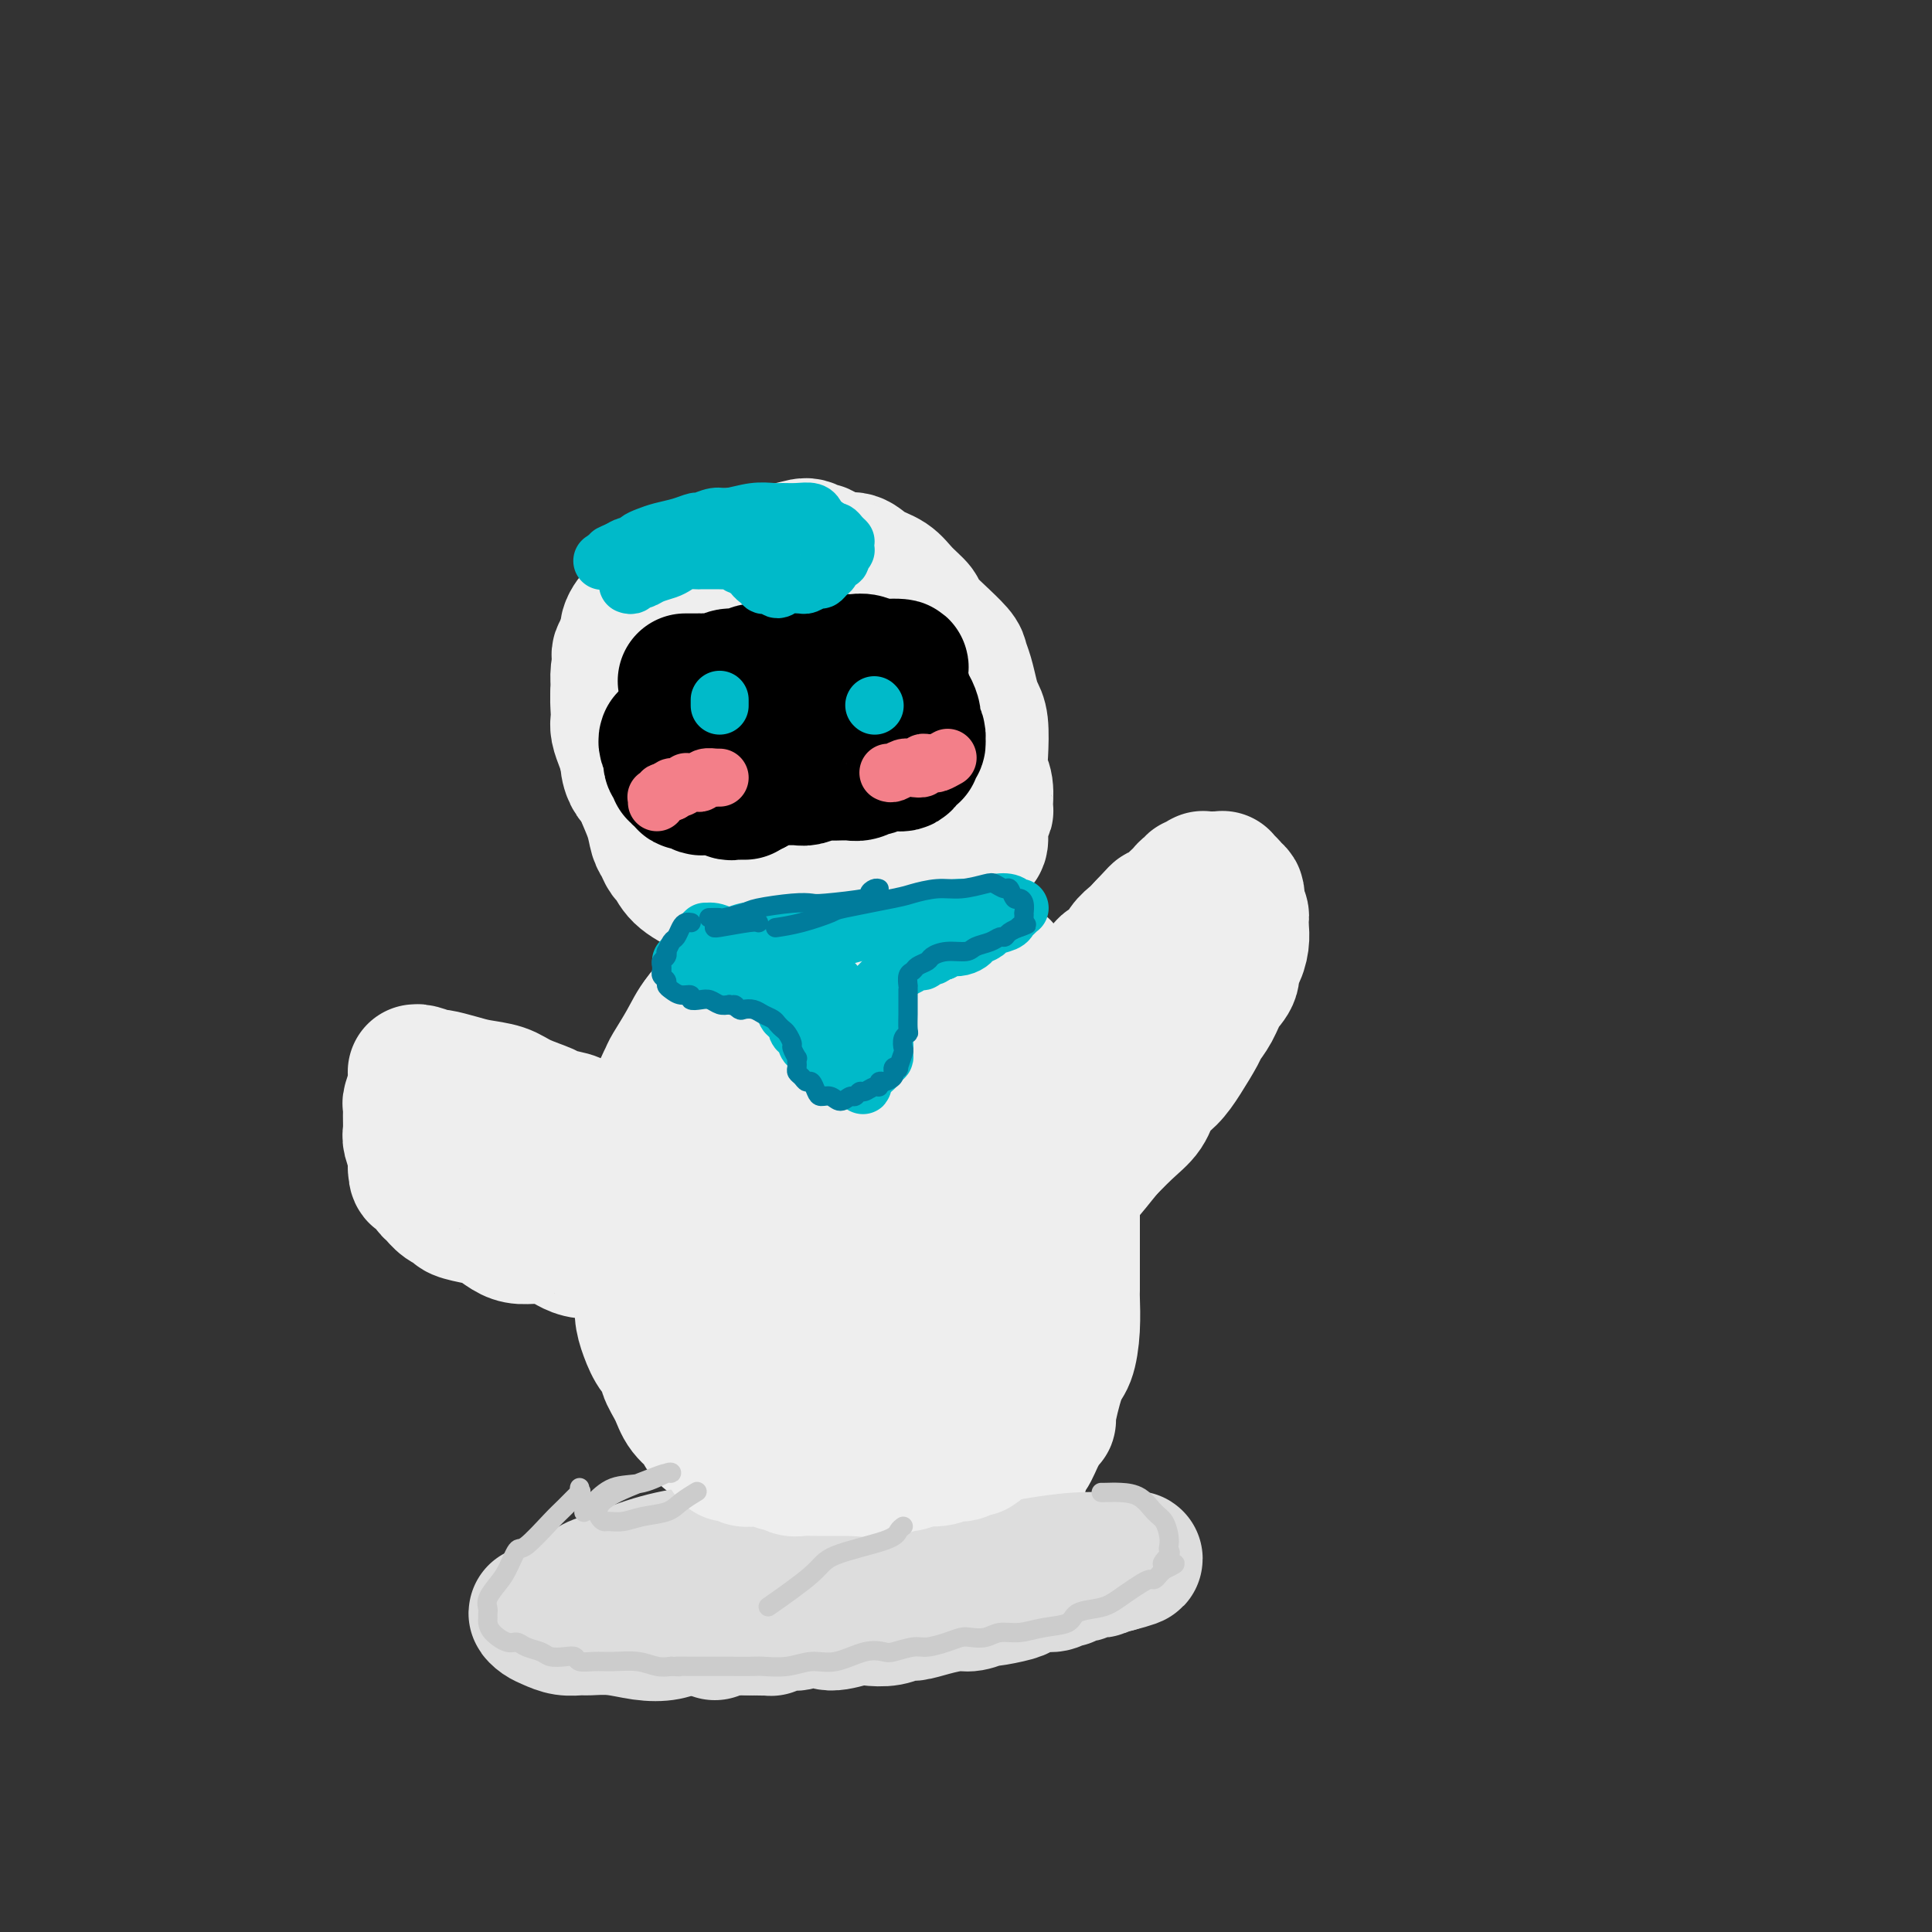 <svg viewBox='0 0 400 400' version='1.1' xmlns='http://www.w3.org/2000/svg' xmlns:xlink='http://www.w3.org/1999/xlink'><rect x="0" y="0" width="400" height="400" fill="#333333" stroke="none"/><g fill='none' stroke='rgb(238,238,238)' stroke-width='28' stroke-linecap='round' stroke-linejoin='round'><path d='M145,130c-0.466,0.280 -0.932,0.561 -1,1c-0.068,0.439 0.262,1.037 0,2c-0.262,0.963 -1.117,2.290 -2,3c-0.883,0.710 -1.796,0.804 -2,1c-0.204,0.196 0.300,0.493 0,1c-0.300,0.507 -1.405,1.225 -2,2c-0.595,0.775 -0.681,1.608 -1,2c-0.319,0.392 -0.870,0.345 -1,1c-0.130,0.655 0.160,2.014 0,3c-0.160,0.986 -0.772,1.600 -1,2c-0.228,0.400 -0.072,0.586 0,1c0.072,0.414 0.060,1.055 0,2c-0.060,0.945 -0.166,2.192 0,3c0.166,0.808 0.606,1.175 1,2c0.394,0.825 0.741,2.108 1,3c0.259,0.892 0.428,1.393 1,2c0.572,0.607 1.547,1.319 2,2c0.453,0.681 0.386,1.331 1,2c0.614,0.669 1.911,1.356 3,2c1.089,0.644 1.970,1.244 3,2c1.030,0.756 2.210,1.667 3,2c0.790,0.333 1.189,0.086 2,0c0.811,-0.086 2.034,-0.012 3,0c0.966,0.012 1.676,-0.038 2,0c0.324,0.038 0.262,0.163 1,0c0.738,-0.163 2.275,-0.613 3,-1c0.725,-0.387 0.638,-0.712 1,-1c0.362,-0.288 1.174,-0.539 2,-1c0.826,-0.461 1.664,-1.132 3,-2c1.336,-0.868 3.168,-1.934 5,-3'/><path d='M172,163c2.369,-1.420 2.791,-1.471 4,-2c1.209,-0.529 3.203,-1.535 4,-2c0.797,-0.465 0.396,-0.388 1,-1c0.604,-0.612 2.211,-1.913 3,-3c0.789,-1.087 0.759,-1.959 1,-3c0.241,-1.041 0.752,-2.251 1,-3c0.248,-0.749 0.234,-1.038 0,-2c-0.234,-0.962 -0.686,-2.598 -1,-4c-0.314,-1.402 -0.488,-2.570 -1,-4c-0.512,-1.430 -1.362,-3.121 -2,-4c-0.638,-0.879 -1.064,-0.946 -2,-2c-0.936,-1.054 -2.381,-3.095 -3,-4c-0.619,-0.905 -0.412,-0.672 -1,-1c-0.588,-0.328 -1.970,-1.216 -3,-2c-1.030,-0.784 -1.707,-1.465 -2,-2c-0.293,-0.535 -0.203,-0.924 -1,-1c-0.797,-0.076 -2.481,0.162 -3,0c-0.519,-0.162 0.126,-0.725 0,-1c-0.126,-0.275 -1.024,-0.263 -2,0c-0.976,0.263 -2.031,0.777 -3,1c-0.969,0.223 -1.851,0.154 -3,0c-1.149,-0.154 -2.564,-0.393 -4,0c-1.436,0.393 -2.892,1.419 -4,2c-1.108,0.581 -1.868,0.719 -3,1c-1.132,0.281 -2.637,0.706 -4,1c-1.363,0.294 -2.585,0.456 -4,1c-1.415,0.544 -3.023,1.469 -4,2c-0.977,0.531 -1.324,0.668 -2,1c-0.676,0.332 -1.682,0.859 -2,1c-0.318,0.141 0.052,-0.102 0,0c-0.052,0.102 -0.526,0.551 -1,1'/><path d='M131,133c-4.182,2.304 -2.637,3.065 -2,4c0.637,0.935 0.366,2.046 0,3c-0.366,0.954 -0.827,1.753 -1,3c-0.173,1.247 -0.057,2.941 0,4c0.057,1.059 0.057,1.482 0,2c-0.057,0.518 -0.170,1.132 0,2c0.170,0.868 0.622,1.991 1,3c0.378,1.009 0.682,1.904 1,3c0.318,1.096 0.648,2.395 1,3c0.352,0.605 0.724,0.518 1,1c0.276,0.482 0.455,1.534 1,3c0.545,1.466 1.455,3.347 2,5c0.545,1.653 0.724,3.079 1,4c0.276,0.921 0.649,1.339 1,2c0.351,0.661 0.681,1.566 1,2c0.319,0.434 0.628,0.396 1,1c0.372,0.604 0.807,1.849 2,3c1.193,1.151 3.144,2.206 5,3c1.856,0.794 3.616,1.326 5,2c1.384,0.674 2.391,1.490 4,2c1.609,0.510 3.819,0.715 5,1c1.181,0.285 1.333,0.652 2,1c0.667,0.348 1.851,0.679 3,1c1.149,0.321 2.264,0.633 3,1c0.736,0.367 1.092,0.788 2,1c0.908,0.212 2.368,0.213 3,0c0.632,-0.213 0.437,-0.640 1,-1c0.563,-0.360 1.883,-0.653 3,-1c1.117,-0.347 2.032,-0.747 3,-1c0.968,-0.253 1.991,-0.358 3,-1c1.009,-0.642 2.005,-1.821 3,-3'/><path d='M186,186c2.624,-1.274 2.683,-0.961 3,-1c0.317,-0.039 0.893,-0.432 2,-1c1.107,-0.568 2.744,-1.313 4,-2c1.256,-0.687 2.129,-1.316 3,-2c0.871,-0.684 1.740,-1.423 2,-2c0.260,-0.577 -0.089,-0.991 0,-1c0.089,-0.009 0.616,0.386 1,0c0.384,-0.386 0.624,-1.554 1,-2c0.376,-0.446 0.886,-0.171 1,-1c0.114,-0.829 -0.169,-2.763 0,-4c0.169,-1.237 0.791,-1.777 1,-2c0.209,-0.223 0.004,-0.129 0,-1c-0.004,-0.871 0.192,-2.708 0,-4c-0.192,-1.292 -0.772,-2.039 -1,-3c-0.228,-0.961 -0.102,-2.137 0,-4c0.102,-1.863 0.181,-4.415 0,-6c-0.181,-1.585 -0.623,-2.205 -1,-3c-0.377,-0.795 -0.688,-1.766 -1,-3c-0.312,-1.234 -0.626,-2.729 -1,-4c-0.374,-1.271 -0.809,-2.316 -1,-3c-0.191,-0.684 -0.140,-1.008 -1,-2c-0.860,-0.992 -2.632,-2.653 -3,-3c-0.368,-0.347 0.668,0.619 0,0c-0.668,-0.619 -3.039,-2.823 -4,-4c-0.961,-1.177 -0.511,-1.328 -1,-2c-0.489,-0.672 -1.916,-1.864 -3,-3c-1.084,-1.136 -1.824,-2.216 -3,-3c-1.176,-0.784 -2.790,-1.272 -4,-2c-1.210,-0.728 -2.018,-1.696 -3,-2c-0.982,-0.304 -2.138,0.056 -3,0c-0.862,-0.056 -1.431,-0.528 -2,-1'/><path d='M172,115c-2.033,-0.708 -1.114,0.023 -1,0c0.114,-0.023 -0.576,-0.801 -1,-1c-0.424,-0.199 -0.582,0.181 -1,0c-0.418,-0.181 -1.097,-0.924 -2,-1c-0.903,-0.076 -2.030,0.514 -5,1c-2.970,0.486 -7.782,0.868 -10,1c-2.218,0.132 -1.842,0.014 -3,1c-1.158,0.986 -3.851,3.077 -6,4c-2.149,0.923 -3.754,0.680 -5,1c-1.246,0.320 -2.131,1.205 -3,2c-0.869,0.795 -1.721,1.502 -2,2c-0.279,0.498 0.013,0.789 0,1c-0.013,0.211 -0.333,0.342 -1,1c-0.667,0.658 -1.681,1.842 -2,3c-0.319,1.158 0.057,2.289 0,3c-0.057,0.711 -0.549,1.001 -1,2c-0.451,0.999 -0.863,2.706 -1,4c-0.137,1.294 0.001,2.173 0,3c-0.001,0.827 -0.141,1.601 0,3c0.141,1.399 0.563,3.421 1,5c0.437,1.579 0.889,2.714 1,4c0.111,1.286 -0.120,2.723 0,4c0.120,1.277 0.590,2.395 1,3c0.410,0.605 0.759,0.698 1,1c0.241,0.302 0.374,0.813 1,2c0.626,1.187 1.745,3.050 3,4c1.255,0.950 2.646,0.987 5,2c2.354,1.013 5.673,3.004 8,4c2.327,0.996 3.664,0.998 5,1'/><path d='M154,175c4.621,0.569 7.174,-1.510 10,-2c2.826,-0.490 5.925,0.609 9,0c3.075,-0.609 6.127,-2.927 8,-4c1.873,-1.073 2.569,-0.902 3,-2c0.431,-1.098 0.598,-3.467 1,-5c0.402,-1.533 1.040,-2.232 1,-4c-0.040,-1.768 -0.756,-4.607 -2,-7c-1.244,-2.393 -3.016,-4.342 -5,-7c-1.984,-2.658 -4.182,-6.025 -6,-8c-1.818,-1.975 -3.257,-2.559 -4,-3c-0.743,-0.441 -0.791,-0.738 -2,-1c-1.209,-0.262 -3.580,-0.487 -6,0c-2.420,0.487 -4.888,1.686 -7,3c-2.112,1.314 -3.868,2.741 -5,5c-1.132,2.259 -1.640,5.349 -2,7c-0.360,1.651 -0.573,1.862 0,3c0.573,1.138 1.933,3.201 3,5c1.067,1.799 1.840,3.333 3,4c1.160,0.667 2.706,0.467 4,0c1.294,-0.467 2.336,-1.199 3,-2c0.664,-0.801 0.948,-1.669 2,-3c1.052,-1.331 2.870,-3.123 4,-6c1.130,-2.877 1.571,-6.837 2,-9c0.429,-2.163 0.847,-2.528 1,-3c0.153,-0.472 0.041,-1.051 0,-1c-0.041,0.051 -0.011,0.732 0,1c0.011,0.268 0.003,0.123 0,1c-0.003,0.877 -0.001,2.774 0,4c0.001,1.226 0.000,1.779 0,2c-0.000,0.221 -0.000,0.111 0,0'/><path d='M157,137c-0.027,-0.029 -0.053,-0.057 0,0c0.053,0.057 0.186,0.200 1,0c0.814,-0.200 2.310,-0.744 4,-1c1.690,-0.256 3.575,-0.225 5,0c1.425,0.225 2.389,0.645 4,2c1.611,1.355 3.868,3.645 5,5c1.132,1.355 1.138,1.776 1,3c-0.138,1.224 -0.420,3.252 -2,6c-1.580,2.748 -4.459,6.217 -6,8c-1.541,1.783 -1.743,1.882 -3,2c-1.257,0.118 -3.569,0.255 -6,1c-2.431,0.745 -4.979,2.097 -7,2c-2.021,-0.097 -3.513,-1.643 -5,-3c-1.487,-1.357 -2.968,-2.524 -4,-5c-1.032,-2.476 -1.614,-6.262 -2,-8c-0.386,-1.738 -0.577,-1.428 0,-3c0.577,-1.572 1.922,-5.025 3,-7c1.078,-1.975 1.889,-2.473 4,-3c2.111,-0.527 5.523,-1.082 8,-1c2.477,0.082 4.018,0.800 5,1c0.982,0.200 1.404,-0.118 2,1c0.596,1.118 1.365,3.673 1,6c-0.365,2.327 -1.863,4.427 -3,6c-1.137,1.573 -1.913,2.617 -4,4c-2.087,1.383 -5.485,3.103 -7,4c-1.515,0.897 -1.147,0.971 -1,1c0.147,0.029 0.074,0.015 0,0'/><path d='M151,206c-0.446,-0.130 -0.892,-0.260 -1,0c-0.108,0.260 0.123,0.911 0,1c-0.123,0.089 -0.599,-0.385 -1,0c-0.401,0.385 -0.727,1.628 -1,2c-0.273,0.372 -0.494,-0.126 -1,0c-0.506,0.126 -1.299,0.875 -2,2c-0.701,1.125 -1.311,2.625 -2,4c-0.689,1.375 -1.456,2.626 -2,4c-0.544,1.374 -0.863,2.870 -1,4c-0.137,1.130 -0.090,1.894 0,2c0.090,0.106 0.225,-0.445 0,0c-0.225,0.445 -0.808,1.885 -1,3c-0.192,1.115 0.008,1.905 0,3c-0.008,1.095 -0.223,2.494 0,4c0.223,1.506 0.885,3.120 1,4c0.115,0.880 -0.316,1.026 0,2c0.316,0.974 1.381,2.778 2,4c0.619,1.222 0.794,1.864 1,3c0.206,1.136 0.443,2.765 1,4c0.557,1.235 1.435,2.076 2,3c0.565,0.924 0.816,1.933 1,3c0.184,1.067 0.300,2.194 1,3c0.700,0.806 1.983,1.290 3,2c1.017,0.710 1.767,1.644 3,3c1.233,1.356 2.947,3.134 4,4c1.053,0.866 1.444,0.819 2,1c0.556,0.181 1.278,0.591 2,1'/><path d='M162,272c2.792,1.868 2.772,1.037 3,1c0.228,-0.037 0.702,0.719 2,1c1.298,0.281 3.419,0.088 5,0c1.581,-0.088 2.623,-0.069 4,0c1.377,0.069 3.088,0.190 4,0c0.912,-0.190 1.025,-0.689 2,-1c0.975,-0.311 2.811,-0.435 4,-1c1.189,-0.565 1.730,-1.573 3,-2c1.270,-0.427 3.270,-0.273 5,-1c1.730,-0.727 3.192,-2.336 4,-3c0.808,-0.664 0.962,-0.382 2,-1c1.038,-0.618 2.961,-2.136 4,-3c1.039,-0.864 1.196,-1.075 2,-2c0.804,-0.925 2.257,-2.563 3,-4c0.743,-1.437 0.777,-2.674 1,-4c0.223,-1.326 0.634,-2.742 1,-4c0.366,-1.258 0.686,-2.360 1,-4c0.314,-1.640 0.621,-3.819 1,-6c0.379,-2.181 0.830,-4.363 1,-6c0.170,-1.637 0.057,-2.728 0,-5c-0.057,-2.272 -0.059,-5.726 0,-7c0.059,-1.274 0.180,-0.367 0,-1c-0.180,-0.633 -0.662,-2.807 -1,-5c-0.338,-2.193 -0.534,-4.407 -1,-6c-0.466,-1.593 -1.202,-2.567 -2,-4c-0.798,-1.433 -1.658,-3.326 -4,-5c-2.342,-1.674 -6.166,-3.128 -8,-4c-1.834,-0.872 -1.677,-1.162 -3,-2c-1.323,-0.838 -4.125,-2.226 -6,-3c-1.875,-0.774 -2.821,-0.936 -4,-1c-1.179,-0.064 -2.589,-0.032 -4,0'/><path d='M181,189c-2.545,-0.611 -1.907,-0.139 -2,0c-0.093,0.139 -0.916,-0.055 -2,0c-1.084,0.055 -2.428,0.359 -4,2c-1.572,1.641 -3.372,4.619 -5,7c-1.628,2.381 -3.084,4.165 -5,7c-1.916,2.835 -4.293,6.722 -6,9c-1.707,2.278 -2.743,2.947 -4,5c-1.257,2.053 -2.734,5.490 -4,9c-1.266,3.510 -2.321,7.093 -3,10c-0.679,2.907 -0.984,5.136 -1,8c-0.016,2.864 0.255,6.362 1,9c0.745,2.638 1.962,4.418 3,6c1.038,1.582 1.897,2.968 4,4c2.103,1.032 5.448,1.710 9,3c3.552,1.290 7.309,3.192 11,4c3.691,0.808 7.314,0.523 11,0c3.686,-0.523 7.434,-1.283 11,-2c3.566,-0.717 6.949,-1.389 9,-2c2.051,-0.611 2.769,-1.159 4,-3c1.231,-1.841 2.976,-4.976 5,-8c2.024,-3.024 4.328,-5.939 5,-10c0.672,-4.061 -0.289,-9.268 -1,-13c-0.711,-3.732 -1.171,-5.989 -3,-10c-1.829,-4.011 -5.028,-9.775 -7,-13c-1.972,-3.225 -2.716,-3.909 -5,-6c-2.284,-2.091 -6.107,-5.588 -9,-8c-2.893,-2.412 -4.855,-3.740 -7,-5c-2.145,-1.260 -4.472,-2.451 -6,-3c-1.528,-0.549 -2.258,-0.455 -3,0c-0.742,0.455 -1.498,1.273 -3,3c-1.502,1.727 -3.751,4.364 -6,7'/><path d='M168,199c-2.118,3.892 -2.914,8.621 -4,14c-1.086,5.379 -2.462,11.409 -3,17c-0.538,5.591 -0.240,10.744 0,14c0.240,3.256 0.420,4.613 1,8c0.580,3.387 1.560,8.802 3,12c1.440,3.198 3.341,4.178 6,6c2.659,1.822 6.076,4.486 9,5c2.924,0.514 5.357,-1.121 7,-2c1.643,-0.879 2.498,-1.001 4,-3c1.502,-1.999 3.653,-5.874 5,-9c1.347,-3.126 1.890,-5.502 2,-10c0.110,-4.498 -0.215,-11.117 -1,-16c-0.785,-4.883 -2.031,-8.031 -4,-12c-1.969,-3.969 -4.660,-8.758 -6,-11c-1.340,-2.242 -1.329,-1.935 -3,-3c-1.671,-1.065 -5.026,-3.501 -7,-5c-1.974,-1.499 -2.569,-2.060 -4,-2c-1.431,0.060 -3.700,0.743 -6,4c-2.300,3.257 -4.632,9.089 -6,12c-1.368,2.911 -1.773,2.902 -2,6c-0.227,3.098 -0.278,9.303 0,14c0.278,4.697 0.884,7.887 2,11c1.116,3.113 2.743,6.148 4,8c1.257,1.852 2.143,2.521 3,3c0.857,0.479 1.683,0.770 3,1c1.317,0.230 3.123,0.400 5,-1c1.877,-1.400 3.823,-4.370 5,-7c1.177,-2.630 1.583,-4.922 2,-9c0.417,-4.078 0.843,-9.944 1,-13c0.157,-3.056 0.045,-3.302 0,-4c-0.045,-0.698 -0.022,-1.849 0,-3'/><path d='M184,224c0.685,-5.567 0.898,-4.985 1,-5c0.102,-0.015 0.093,-0.625 0,-1c-0.093,-0.375 -0.271,-0.513 0,0c0.271,0.513 0.992,1.679 2,4c1.008,2.321 2.305,5.799 3,8c0.695,2.201 0.789,3.125 1,6c0.211,2.875 0.538,7.702 0,11c-0.538,3.298 -1.941,5.067 -3,7c-1.059,1.933 -1.773,4.031 -4,5c-2.227,0.969 -5.966,0.811 -8,1c-2.034,0.189 -2.361,0.726 -4,0c-1.639,-0.726 -4.588,-2.715 -7,-5c-2.412,-2.285 -4.288,-4.864 -6,-8c-1.712,-3.136 -3.261,-6.827 -4,-10c-0.739,-3.173 -0.668,-5.827 0,-9c0.668,-3.173 1.934,-6.865 3,-9c1.066,-2.135 1.932,-2.711 3,-4c1.068,-1.289 2.339,-3.289 5,-5c2.661,-1.711 6.711,-3.132 10,-3c3.289,0.132 5.816,1.818 8,4c2.184,2.182 4.025,4.861 5,7c0.975,2.139 1.085,3.740 1,7c-0.085,3.260 -0.366,8.180 -2,13c-1.634,4.820 -4.620,9.540 -8,14c-3.380,4.460 -7.153,8.659 -10,11c-2.847,2.341 -4.766,2.822 -6,3c-1.234,0.178 -1.781,0.051 -2,0c-0.219,-0.051 -0.109,-0.025 0,0'/><path d='M155,201c-0.351,0.235 -0.702,0.469 -1,1c-0.298,0.531 -0.544,1.358 -1,2c-0.456,0.642 -1.124,1.100 -2,2c-0.876,0.900 -1.960,2.242 -3,3c-1.040,0.758 -2.035,0.931 -3,2c-0.965,1.069 -1.898,3.032 -3,5c-1.102,1.968 -2.371,3.941 -3,5c-0.629,1.059 -0.616,1.205 -1,2c-0.384,0.795 -1.164,2.239 -2,5c-0.836,2.761 -1.726,6.839 -2,9c-0.274,2.161 0.070,2.403 0,4c-0.070,1.597 -0.554,4.547 -1,6c-0.446,1.453 -0.852,1.408 -1,2c-0.148,0.592 -0.036,1.820 0,4c0.036,2.180 -0.005,5.310 0,7c0.005,1.690 0.056,1.939 0,3c-0.056,1.061 -0.220,2.935 0,4c0.220,1.065 0.823,1.321 1,2c0.177,0.679 -0.074,1.780 0,3c0.074,1.220 0.471,2.559 1,4c0.529,1.441 1.190,2.983 2,4c0.810,1.017 1.769,1.508 2,2c0.231,0.492 -0.267,0.984 0,2c0.267,1.016 1.300,2.555 2,4c0.700,1.445 1.066,2.796 2,4c0.934,1.204 2.436,2.261 3,3c0.564,0.739 0.190,1.161 1,2c0.810,0.839 2.803,2.097 4,3c1.197,0.903 1.599,1.452 2,2'/><path d='M152,302c1.797,1.971 1.290,1.898 2,2c0.710,0.102 2.636,0.380 4,1c1.364,0.620 2.166,1.582 3,2c0.834,0.418 1.701,0.293 3,1c1.299,0.707 3.032,2.247 4,3c0.968,0.753 1.172,0.720 2,1c0.828,0.280 2.279,0.875 4,1c1.721,0.125 3.713,-0.218 5,0c1.287,0.218 1.871,0.997 3,1c1.129,0.003 2.805,-0.772 4,-1c1.195,-0.228 1.909,0.090 3,0c1.091,-0.090 2.559,-0.587 4,-1c1.441,-0.413 2.857,-0.742 4,-1c1.143,-0.258 2.015,-0.445 3,-1c0.985,-0.555 2.084,-1.479 3,-2c0.916,-0.521 1.649,-0.638 2,-1c0.351,-0.362 0.320,-0.970 1,-1c0.680,-0.030 2.071,0.519 3,0c0.929,-0.519 1.396,-2.107 2,-3c0.604,-0.893 1.345,-1.090 2,-2c0.655,-0.910 1.226,-2.534 2,-4c0.774,-1.466 1.752,-2.774 2,-3c0.248,-0.226 -0.235,0.630 0,-1c0.235,-1.630 1.187,-5.744 2,-8c0.813,-2.256 1.486,-2.652 2,-4c0.514,-1.348 0.870,-3.648 1,-6c0.130,-2.352 0.035,-4.757 0,-6c-0.035,-1.243 -0.009,-1.323 0,-2c0.009,-0.677 0.003,-1.952 0,-4c-0.003,-2.048 -0.001,-4.871 0,-7c0.001,-2.129 0.000,-3.565 0,-5'/><path d='M222,251c-0.102,-6.143 -0.858,-6.502 -1,-7c-0.142,-0.498 0.329,-1.137 0,-3c-0.329,-1.863 -1.456,-4.952 -2,-7c-0.544,-2.048 -0.503,-3.055 -1,-4c-0.497,-0.945 -1.533,-1.827 -2,-3c-0.467,-1.173 -0.365,-2.635 -1,-4c-0.635,-1.365 -2.006,-2.631 -3,-4c-0.994,-1.369 -1.611,-2.841 -2,-4c-0.389,-1.159 -0.549,-2.007 -1,-3c-0.451,-0.993 -1.193,-2.133 -2,-3c-0.807,-0.867 -1.677,-1.463 -2,-2c-0.323,-0.537 -0.097,-1.017 0,-1c0.097,0.017 0.067,0.531 0,1c-0.067,0.469 -0.169,0.891 0,2c0.169,1.109 0.609,2.903 1,7c0.391,4.097 0.732,10.496 1,14c0.268,3.504 0.464,4.112 1,8c0.536,3.888 1.411,11.055 2,17c0.589,5.945 0.890,10.668 1,16c0.110,5.332 0.027,11.274 0,16c-0.027,4.726 0.003,8.235 0,11c-0.003,2.765 -0.037,4.784 0,6c0.037,1.216 0.147,1.629 0,2c-0.147,0.371 -0.549,0.700 -1,1c-0.451,0.300 -0.950,0.572 -3,0c-2.050,-0.572 -5.653,-1.988 -8,-3c-2.347,-1.012 -3.440,-1.619 -5,-3c-1.560,-1.381 -3.589,-3.538 -5,-5c-1.411,-1.462 -2.206,-2.231 -3,-3'/><path d='M186,293c-3.177,-2.419 -4.619,-2.967 -6,-5c-1.381,-2.033 -2.700,-5.551 -4,-8c-1.300,-2.449 -2.580,-3.827 -3,-5c-0.420,-1.173 0.020,-2.139 0,-3c-0.020,-0.861 -0.498,-1.617 0,-3c0.498,-1.383 1.974,-3.391 4,-5c2.026,-1.609 4.602,-2.817 7,-3c2.398,-0.183 4.620,0.660 7,2c2.380,1.340 4.920,3.179 6,4c1.080,0.821 0.701,0.625 1,2c0.299,1.375 1.277,4.321 1,7c-0.277,2.679 -1.808,5.090 -3,7c-1.192,1.910 -2.045,3.320 -3,4c-0.955,0.680 -2.011,0.631 -2,1c0.011,0.369 1.090,1.157 -1,0c-2.090,-1.157 -7.347,-4.260 -10,-6c-2.653,-1.740 -2.700,-2.116 -3,-3c-0.300,-0.884 -0.854,-2.276 -1,-4c-0.146,-1.724 0.114,-3.781 1,-6c0.886,-2.219 2.396,-4.601 4,-6c1.604,-1.399 3.303,-1.815 4,-2c0.697,-0.185 0.394,-0.141 1,0c0.606,0.141 2.122,0.378 3,1c0.878,0.622 1.118,1.630 1,3c-0.118,1.370 -0.596,3.101 -2,6c-1.404,2.899 -3.736,6.966 -5,9c-1.264,2.034 -1.460,2.037 -3,3c-1.540,0.963 -4.423,2.887 -6,4c-1.577,1.113 -1.848,1.415 -3,1c-1.152,-0.415 -3.186,-1.547 -4,-2c-0.814,-0.453 -0.407,-0.226 0,0'/><path d='M165,280c0.372,-0.069 0.743,-0.139 1,0c0.257,0.139 0.398,0.486 2,1c1.602,0.514 4.664,1.193 7,2c2.336,0.807 3.946,1.740 5,2c1.054,0.260 1.553,-0.155 2,0c0.447,0.155 0.844,0.879 1,1c0.156,0.121 0.073,-0.360 0,0c-0.073,0.360 -0.136,1.560 0,2c0.136,0.440 0.469,0.118 0,0c-0.469,-0.118 -1.742,-0.032 -3,0c-1.258,0.032 -2.502,0.009 -3,0c-0.498,-0.009 -0.249,-0.005 0,0'/><path d='M212,226c0.531,0.007 1.062,0.014 1,0c-0.062,-0.014 -0.717,-0.049 0,-1c0.717,-0.951 2.806,-2.816 4,-4c1.194,-1.184 1.491,-1.685 3,-3c1.509,-1.315 4.229,-3.445 6,-5c1.771,-1.555 2.594,-2.536 4,-4c1.406,-1.464 3.396,-3.412 5,-5c1.604,-1.588 2.821,-2.818 4,-4c1.179,-1.182 2.320,-2.317 3,-3c0.680,-0.683 0.899,-0.915 1,-1c0.101,-0.085 0.084,-0.024 0,0c-0.084,0.024 -0.234,0.010 0,0c0.234,-0.010 0.851,-0.018 1,0c0.149,0.018 -0.170,0.061 0,0c0.170,-0.061 0.831,-0.226 1,0c0.169,0.226 -0.152,0.844 0,1c0.152,0.156 0.776,-0.150 1,0c0.224,0.150 0.046,0.757 0,1c-0.046,0.243 0.040,0.122 0,0c-0.040,-0.122 -0.206,-0.247 0,0c0.206,0.247 0.785,0.865 1,2c0.215,1.135 0.065,2.787 0,4c-0.065,1.213 -0.045,1.988 0,3c0.045,1.012 0.115,2.261 0,3c-0.115,0.739 -0.416,0.968 -1,2c-0.584,1.032 -1.453,2.866 -2,4c-0.547,1.134 -0.774,1.567 -1,2'/><path d='M243,218c-0.737,1.389 -0.581,0.863 -1,1c-0.419,0.137 -1.413,0.938 -2,2c-0.587,1.062 -0.767,2.385 -1,3c-0.233,0.615 -0.520,0.522 -1,1c-0.480,0.478 -1.152,1.527 -2,3c-0.848,1.473 -1.870,3.369 -3,5c-1.130,1.631 -2.366,2.998 -4,5c-1.634,2.002 -3.664,4.639 -5,6c-1.336,1.361 -1.977,1.447 -3,2c-1.023,0.553 -2.429,1.572 -4,3c-1.571,1.428 -3.306,3.265 -4,4c-0.694,0.735 -0.347,0.367 0,0'/><path d='M225,214c-0.000,0.113 -0.000,0.226 0,0c0.000,-0.226 0.001,-0.792 0,-1c-0.001,-0.208 -0.004,-0.060 0,0c0.004,0.060 0.016,0.031 0,0c-0.016,-0.031 -0.060,-0.065 0,0c0.060,0.065 0.224,0.229 0,0c-0.224,-0.229 -0.834,-0.850 -1,-1c-0.166,-0.150 0.113,0.170 0,0c-0.113,-0.170 -0.619,-0.830 -1,-1c-0.381,-0.170 -0.638,0.152 -1,0c-0.362,-0.152 -0.829,-0.776 -1,-1c-0.171,-0.224 -0.046,-0.046 0,0c0.046,0.046 0.013,-0.039 0,0c-0.013,0.039 -0.004,0.203 0,0c0.004,-0.203 0.004,-0.771 0,-1c-0.004,-0.229 -0.012,-0.117 0,0c0.012,0.117 0.044,0.239 0,0c-0.044,-0.239 -0.164,-0.841 0,-1c0.164,-0.159 0.611,0.123 1,0c0.389,-0.123 0.719,-0.653 1,-1c0.281,-0.347 0.512,-0.511 1,-1c0.488,-0.489 1.233,-1.304 2,-2c0.767,-0.696 1.556,-1.275 2,-2c0.444,-0.725 0.542,-1.598 1,-2c0.458,-0.402 1.278,-0.335 2,-1c0.722,-0.665 1.348,-2.064 2,-3c0.652,-0.936 1.329,-1.410 2,-2c0.671,-0.590 1.335,-1.295 2,-2'/><path d='M237,192c3.046,-3.261 2.662,-2.915 3,-3c0.338,-0.085 1.400,-0.601 2,-1c0.600,-0.399 0.739,-0.682 1,-1c0.261,-0.318 0.645,-0.673 1,-1c0.355,-0.327 0.683,-0.627 1,-1c0.317,-0.373 0.625,-0.818 1,-1c0.375,-0.182 0.819,-0.102 1,0c0.181,0.102 0.100,0.224 0,0c-0.100,-0.224 -0.219,-0.796 0,-1c0.219,-0.204 0.777,-0.041 1,0c0.223,0.041 0.113,-0.042 0,0c-0.113,0.042 -0.227,0.207 0,0c0.227,-0.207 0.797,-0.788 1,-1c0.203,-0.212 0.040,-0.057 0,0c-0.040,0.057 0.042,0.015 0,0c-0.042,-0.015 -0.208,-0.004 0,0c0.208,0.004 0.792,0.001 1,0c0.208,-0.001 0.041,-0.000 0,0c-0.041,0.000 0.044,-0.000 0,0c-0.044,0.000 -0.218,0.000 0,0c0.218,-0.000 0.829,-0.001 1,0c0.171,0.001 -0.099,0.004 0,0c0.099,-0.004 0.565,-0.016 1,0c0.435,0.016 0.837,0.060 1,0c0.163,-0.060 0.086,-0.223 0,0c-0.086,0.223 -0.181,0.833 0,1c0.181,0.167 0.637,-0.107 1,0c0.363,0.107 0.633,0.596 1,1c0.367,0.404 0.829,0.724 1,1c0.171,0.276 0.049,0.507 0,1c-0.049,0.493 -0.024,1.246 0,2'/><path d='M256,188c1.158,1.296 1.052,1.536 1,2c-0.052,0.464 -0.051,1.153 0,2c0.051,0.847 0.151,1.853 0,3c-0.151,1.147 -0.554,2.435 -1,3c-0.446,0.565 -0.936,0.407 -1,1c-0.064,0.593 0.297,1.938 0,3c-0.297,1.062 -1.251,1.841 -2,3c-0.749,1.159 -1.291,2.698 -2,4c-0.709,1.302 -1.583,2.367 -2,3c-0.417,0.633 -0.375,0.833 -1,2c-0.625,1.167 -1.915,3.300 -3,5c-1.085,1.700 -1.965,2.967 -3,4c-1.035,1.033 -2.226,1.832 -3,3c-0.774,1.168 -1.133,2.706 -2,4c-0.867,1.294 -2.243,2.344 -4,4c-1.757,1.656 -3.894,3.918 -5,5c-1.106,1.082 -1.183,0.984 -2,2c-0.817,1.016 -2.376,3.148 -3,4c-0.624,0.852 -0.312,0.426 0,0'/><path d='M128,237c0.086,0.120 0.171,0.240 0,0c-0.171,-0.240 -0.600,-0.842 -1,-1c-0.400,-0.158 -0.773,0.126 -1,0c-0.227,-0.126 -0.309,-0.663 -1,-1c-0.691,-0.337 -1.991,-0.474 -3,-1c-1.009,-0.526 -1.727,-1.440 -3,-2c-1.273,-0.560 -3.099,-0.766 -4,-1c-0.901,-0.234 -0.876,-0.496 -2,-1c-1.124,-0.504 -3.398,-1.249 -5,-2c-1.602,-0.751 -2.532,-1.507 -4,-2c-1.468,-0.493 -3.476,-0.724 -5,-1c-1.524,-0.276 -2.566,-0.596 -4,-1c-1.434,-0.404 -3.260,-0.893 -4,-1c-0.740,-0.107 -0.394,0.168 -1,0c-0.606,-0.168 -2.162,-0.778 -3,-1c-0.838,-0.222 -0.956,-0.057 -1,0c-0.044,0.057 -0.012,0.005 0,0c0.012,-0.005 0.004,0.038 0,0c-0.004,-0.038 -0.005,-0.157 0,0c0.005,0.157 0.015,0.591 0,1c-0.015,0.409 -0.057,0.794 0,1c0.057,0.206 0.212,0.233 0,1c-0.212,0.767 -0.790,2.273 -1,3c-0.210,0.727 -0.053,0.674 0,1c0.053,0.326 0.000,1.032 0,2c-0.000,0.968 0.051,2.198 0,3c-0.051,0.802 -0.206,1.178 0,2c0.206,0.822 0.773,2.092 1,3c0.227,0.908 0.113,1.454 0,2'/><path d='M86,241c0.025,3.362 0.587,2.267 1,2c0.413,-0.267 0.679,0.296 1,1c0.321,0.704 0.699,1.551 1,2c0.301,0.449 0.524,0.502 1,1c0.476,0.498 1.204,1.442 2,2c0.796,0.558 1.658,0.730 2,1c0.342,0.270 0.163,0.637 1,1c0.837,0.363 2.691,0.724 4,1c1.309,0.276 2.073,0.469 3,1c0.927,0.531 2.015,1.399 3,2c0.985,0.601 1.865,0.936 3,1c1.135,0.064 2.524,-0.141 4,0c1.476,0.141 3.041,0.629 4,1c0.959,0.371 1.314,0.625 2,1c0.686,0.375 1.703,0.871 3,1c1.297,0.129 2.873,-0.110 4,0c1.127,0.110 1.805,0.569 2,1c0.195,0.431 -0.091,0.833 0,1c0.091,0.167 0.560,0.097 1,0c0.440,-0.097 0.850,-0.222 1,0c0.150,0.222 0.040,0.791 0,1c-0.040,0.209 -0.012,0.060 0,0c0.012,-0.060 0.006,-0.030 0,0'/></g>
<g fill='none' stroke='rgb(221,221,221)' stroke-width='28' stroke-linecap='round' stroke-linejoin='round'><path d='M154,321c0.070,-0.009 0.140,-0.018 0,0c-0.140,0.018 -0.491,0.062 -1,0c-0.509,-0.062 -1.176,-0.230 -2,0c-0.824,0.230 -1.804,0.858 -3,1c-1.196,0.142 -2.609,-0.201 -5,0c-2.391,0.201 -5.761,0.946 -9,2c-3.239,1.054 -6.349,2.416 -8,3c-1.651,0.584 -1.844,0.390 -3,1c-1.156,0.610 -3.274,2.023 -5,3c-1.726,0.977 -3.060,1.518 -4,2c-0.940,0.482 -1.487,0.903 -2,1c-0.513,0.097 -0.993,-0.132 -1,0c-0.007,0.132 0.457,0.624 1,1c0.543,0.376 1.165,0.636 2,1c0.835,0.364 1.885,0.833 3,1c1.115,0.167 2.297,0.032 3,0c0.703,-0.032 0.927,0.040 2,0c1.073,-0.040 2.994,-0.193 5,0c2.006,0.193 4.096,0.731 6,1c1.904,0.269 3.621,0.268 5,0c1.379,-0.268 2.421,-0.804 4,-1c1.579,-0.196 3.694,-0.053 5,0c1.306,0.053 1.802,0.015 3,0c1.198,-0.015 3.099,-0.008 5,0'/><path d='M155,337c6.636,0.067 4.226,0.233 4,0c-0.226,-0.233 1.732,-0.865 3,-1c1.268,-0.135 1.847,0.226 3,0c1.153,-0.226 2.882,-1.040 4,-1c1.118,0.040 1.626,0.935 3,1c1.374,0.065 3.613,-0.700 5,-1c1.387,-0.300 1.923,-0.136 3,0c1.077,0.136 2.694,0.243 4,0c1.306,-0.243 2.302,-0.834 3,-1c0.698,-0.166 1.099,0.095 2,0c0.901,-0.095 2.303,-0.547 4,-1c1.697,-0.453 3.687,-0.909 5,-1c1.313,-0.091 1.947,0.183 3,0c1.053,-0.183 2.526,-0.824 3,-1c0.474,-0.176 -0.049,0.112 1,0c1.049,-0.112 3.671,-0.622 5,-1c1.329,-0.378 1.364,-0.622 2,-1c0.636,-0.378 1.871,-0.890 3,-1c1.129,-0.110 2.151,0.182 3,0c0.849,-0.182 1.524,-0.837 2,-1c0.476,-0.163 0.754,0.167 1,0c0.246,-0.167 0.461,-0.829 1,-1c0.539,-0.171 1.401,0.150 2,0c0.599,-0.150 0.933,-0.771 1,-1c0.067,-0.229 -0.133,-0.065 0,0c0.133,0.065 0.599,0.031 1,0c0.401,-0.031 0.736,-0.060 1,0c0.264,0.060 0.456,0.208 1,0c0.544,-0.208 1.441,-0.774 2,-1c0.559,-0.226 0.779,-0.113 1,0'/><path d='M231,324c7.434,-1.928 2.520,-1.249 1,-1c-1.520,0.249 0.354,0.067 1,0c0.646,-0.067 0.063,-0.019 0,0c-0.063,0.019 0.393,0.009 0,0c-0.393,-0.009 -1.636,-0.015 -2,0c-0.364,0.015 0.151,0.052 -1,0c-1.151,-0.052 -3.968,-0.193 -7,0c-3.032,0.193 -6.277,0.721 -8,1c-1.723,0.279 -1.922,0.309 -4,1c-2.078,0.691 -6.034,2.041 -9,3c-2.966,0.959 -4.943,1.525 -7,2c-2.057,0.475 -4.195,0.858 -6,1c-1.805,0.142 -3.277,0.042 -5,0c-1.723,-0.042 -3.698,-0.027 -5,0c-1.302,0.027 -1.932,0.065 -3,0c-1.068,-0.065 -2.575,-0.235 -4,0c-1.425,0.235 -2.766,0.875 -4,1c-1.234,0.125 -2.359,-0.264 -4,0c-1.641,0.264 -3.799,1.181 -6,2c-2.201,0.819 -4.446,1.539 -6,2c-1.554,0.461 -2.418,0.663 -3,1c-0.582,0.337 -0.880,0.811 -1,1c-0.120,0.189 -0.060,0.095 0,0'/></g>
<g fill='none' stroke='rgb(238,238,238)' stroke-width='28' stroke-linecap='round' stroke-linejoin='round'><path d='M149,291c0.104,0.364 0.209,0.727 0,1c-0.209,0.273 -0.731,0.454 -1,1c-0.269,0.546 -0.283,1.456 0,2c0.283,0.544 0.864,0.723 1,1c0.136,0.277 -0.174,0.652 0,1c0.174,0.348 0.831,0.668 1,1c0.169,0.332 -0.149,0.676 0,1c0.149,0.324 0.764,0.626 1,1c0.236,0.374 0.093,0.818 0,1c-0.093,0.182 -0.135,0.100 0,0c0.135,-0.100 0.446,-0.219 1,0c0.554,0.219 1.352,0.776 2,1c0.648,0.224 1.146,0.116 2,0c0.854,-0.116 2.062,-0.241 3,0c0.938,0.241 1.605,0.849 2,1c0.395,0.151 0.517,-0.156 1,0c0.483,0.156 1.326,0.774 2,1c0.674,0.226 1.178,0.061 2,0c0.822,-0.061 1.963,-0.016 3,0c1.037,0.016 1.972,0.004 3,0c1.028,-0.004 2.151,-0.001 3,0c0.849,0.001 1.425,0.001 2,0'/><path d='M177,304c4.601,0.469 3.102,0.141 3,0c-0.102,-0.141 1.192,-0.094 2,0c0.808,0.094 1.129,0.237 2,0c0.871,-0.237 2.292,-0.852 3,-1c0.708,-0.148 0.703,0.172 1,0c0.297,-0.172 0.895,-0.835 2,-1c1.105,-0.165 2.716,0.167 4,0c1.284,-0.167 2.242,-0.832 3,-1c0.758,-0.168 1.316,0.161 2,0c0.684,-0.161 1.492,-0.813 2,-1c0.508,-0.187 0.714,0.089 1,0c0.286,-0.089 0.650,-0.545 1,-1c0.350,-0.455 0.685,-0.908 1,-1c0.315,-0.092 0.609,0.179 1,0c0.391,-0.179 0.878,-0.807 1,-1c0.122,-0.193 -0.122,0.048 0,0c0.122,-0.048 0.610,-0.384 1,-1c0.390,-0.616 0.683,-1.511 1,-2c0.317,-0.489 0.658,-0.572 1,-1c0.342,-0.428 0.684,-1.200 1,-2c0.316,-0.800 0.607,-1.629 1,-2c0.393,-0.371 0.890,-0.284 1,-1c0.110,-0.716 -0.167,-2.234 0,-3c0.167,-0.766 0.777,-0.779 1,-1c0.223,-0.221 0.060,-0.651 0,-1c-0.060,-0.349 -0.016,-0.615 0,-1c0.016,-0.385 0.004,-0.887 0,-1c-0.004,-0.113 -0.001,0.162 0,0c0.001,-0.162 0.000,-0.761 0,-1c-0.000,-0.239 -0.000,-0.120 0,0'/></g>
<g fill='none' stroke='rgb(204,204,204)' stroke-width='4' stroke-linecap='round' stroke-linejoin='round'><path d='M120,308c-0.077,0.500 -0.153,1.000 0,1c0.153,-0.000 0.536,-0.501 0,0c-0.536,0.501 -1.992,2.003 -3,3c-1.008,0.997 -1.568,1.487 -3,3c-1.432,1.513 -3.736,4.047 -5,5c-1.264,0.953 -1.487,0.325 -2,1c-0.513,0.675 -1.314,2.653 -2,4c-0.686,1.347 -1.255,2.063 -2,3c-0.745,0.937 -1.664,2.096 -2,3c-0.336,0.904 -0.089,1.554 0,2c0.089,0.446 0.019,0.688 0,1c-0.019,0.312 0.011,0.696 0,1c-0.011,0.304 -0.065,0.529 0,1c0.065,0.471 0.248,1.187 1,2c0.752,0.813 2.073,1.724 3,2c0.927,0.276 1.459,-0.084 2,0c0.541,0.084 1.091,0.610 2,1c0.909,0.390 2.179,0.644 3,1c0.821,0.356 1.195,0.813 2,1c0.805,0.187 2.041,0.103 3,0c0.959,-0.103 1.642,-0.225 2,0c0.358,0.225 0.392,0.796 1,1c0.608,0.204 1.790,0.041 3,0c1.210,-0.041 2.448,0.041 4,0c1.552,-0.041 3.418,-0.203 5,0c1.582,0.203 2.881,0.772 4,1c1.119,0.228 2.060,0.114 3,0'/><path d='M139,345c3.016,0.155 1.057,0.042 1,0c-0.057,-0.042 1.788,-0.011 3,0c1.212,0.011 1.789,0.004 3,0c1.211,-0.004 3.054,-0.005 5,0c1.946,0.005 3.996,0.018 5,0c1.004,-0.018 0.964,-0.065 2,0c1.036,0.065 3.149,0.241 5,0c1.851,-0.241 3.438,-0.901 5,-1c1.562,-0.099 3.097,0.362 5,0c1.903,-0.362 4.174,-1.546 6,-2c1.826,-0.454 3.205,-0.177 4,0c0.795,0.177 1.004,0.254 2,0c0.996,-0.254 2.780,-0.839 4,-1c1.220,-0.161 1.877,0.101 3,0c1.123,-0.101 2.712,-0.567 4,-1c1.288,-0.433 2.276,-0.833 3,-1c0.724,-0.167 1.185,-0.101 2,0c0.815,0.101 1.984,0.235 3,0c1.016,-0.235 1.880,-0.840 3,-1c1.120,-0.160 2.495,0.126 4,0c1.505,-0.126 3.141,-0.663 5,-1c1.859,-0.337 3.943,-0.474 5,-1c1.057,-0.526 1.088,-1.440 2,-2c0.912,-0.560 2.706,-0.767 4,-1c1.294,-0.233 2.087,-0.492 3,-1c0.913,-0.508 1.946,-1.263 3,-2c1.054,-0.737 2.128,-1.454 3,-2c0.872,-0.546 1.543,-0.919 2,-1c0.457,-0.081 0.700,0.132 1,0c0.300,-0.132 0.657,-0.609 1,-1c0.343,-0.391 0.671,-0.695 1,-1'/><path d='M241,325c4.581,-2.130 1.032,-0.954 0,-1c-1.032,-0.046 0.453,-1.315 1,-2c0.547,-0.685 0.155,-0.787 0,-1c-0.155,-0.213 -0.074,-0.537 0,-1c0.074,-0.463 0.141,-1.066 0,-2c-0.141,-0.934 -0.489,-2.198 -1,-3c-0.511,-0.802 -1.184,-1.143 -2,-2c-0.816,-0.857 -1.774,-2.230 -3,-3c-1.226,-0.770 -2.720,-0.938 -4,-1c-1.280,-0.062 -2.345,-0.017 -3,0c-0.655,0.017 -0.902,0.005 -1,0c-0.098,-0.005 -0.049,-0.002 0,0'/><path d='M144,309c0.282,-0.172 0.565,-0.343 0,0c-0.565,0.343 -1.976,1.202 -3,2c-1.024,0.798 -1.661,1.535 -3,2c-1.339,0.465 -3.382,0.658 -5,1c-1.618,0.342 -2.813,0.832 -4,1c-1.187,0.168 -2.366,0.015 -3,0c-0.634,-0.015 -0.723,0.109 -1,0c-0.277,-0.109 -0.741,-0.453 -1,-1c-0.259,-0.547 -0.311,-1.299 0,-2c0.311,-0.701 0.987,-1.350 2,-2c1.013,-0.650 2.362,-1.300 4,-2c1.638,-0.700 3.563,-1.448 5,-2c1.437,-0.552 2.384,-0.907 3,-1c0.616,-0.093 0.901,0.077 1,0c0.099,-0.077 0.014,-0.400 -1,0c-1.014,0.400 -2.955,1.522 -5,2c-2.045,0.478 -4.194,0.310 -6,1c-1.806,0.690 -3.267,2.236 -4,3c-0.733,0.764 -0.736,0.744 -1,1c-0.264,0.256 -0.790,0.787 -1,1c-0.210,0.213 -0.105,0.106 0,0'/><path d='M187,316c-0.363,0.268 -0.726,0.535 -1,1c-0.274,0.465 -0.460,1.127 -3,2c-2.540,0.873 -7.433,1.956 -10,3c-2.567,1.044 -2.806,2.050 -5,4c-2.194,1.950 -6.341,4.843 -8,6c-1.659,1.157 -0.829,0.579 0,0'/></g>
<g fill='none' stroke='rgb(0,0,0)' stroke-width='28' stroke-linecap='round' stroke-linejoin='round'><path d='M142,141c0.032,0.000 0.064,0.000 0,0c-0.064,-0.000 -0.223,-0.000 0,0c0.223,0.000 0.830,0.000 1,0c0.170,-0.000 -0.097,-0.000 0,0c0.097,0.000 0.558,0.001 1,0c0.442,-0.001 0.866,-0.004 1,0c0.134,0.004 -0.021,0.016 0,0c0.021,-0.016 0.218,-0.061 1,0c0.782,0.061 2.149,0.228 3,0c0.851,-0.228 1.187,-0.849 2,-1c0.813,-0.151 2.105,0.170 3,0c0.895,-0.170 1.394,-0.829 2,-1c0.606,-0.171 1.318,0.147 2,0c0.682,-0.147 1.334,-0.757 2,-1c0.666,-0.243 1.347,-0.118 2,0c0.653,0.118 1.277,0.228 2,0c0.723,-0.228 1.544,-0.793 2,-1c0.456,-0.207 0.545,-0.055 1,0c0.455,0.055 1.274,0.015 2,0c0.726,-0.015 1.360,-0.004 2,0c0.640,0.004 1.288,-0.000 2,0c0.712,0.000 1.489,0.004 2,0c0.511,-0.004 0.756,-0.015 1,0c0.244,0.015 0.488,0.056 1,0c0.512,-0.056 1.292,-0.207 2,0c0.708,0.207 1.345,0.774 2,1c0.655,0.226 1.327,0.113 2,0'/><path d='M183,138c6.520,-0.268 2.321,0.562 1,1c-1.321,0.438 0.237,0.483 1,1c0.763,0.517 0.730,1.504 1,2c0.270,0.496 0.843,0.500 1,1c0.157,0.500 -0.103,1.495 0,2c0.103,0.505 0.567,0.520 1,1c0.433,0.480 0.834,1.424 1,2c0.166,0.576 0.098,0.784 0,1c-0.098,0.216 -0.226,0.439 0,1c0.226,0.561 0.808,1.461 1,2c0.192,0.539 -0.004,0.717 0,1c0.004,0.283 0.210,0.672 0,1c-0.210,0.328 -0.835,0.594 -1,1c-0.165,0.406 0.131,0.950 0,1c-0.131,0.050 -0.689,-0.394 -1,0c-0.311,0.394 -0.376,1.626 -1,2c-0.624,0.374 -1.806,-0.110 -3,0c-1.194,0.110 -2.400,0.814 -3,1c-0.600,0.186 -0.594,-0.146 -1,0c-0.406,0.146 -1.225,0.772 -2,1c-0.775,0.228 -1.505,0.060 -2,0c-0.495,-0.060 -0.756,-0.012 -1,0c-0.244,0.012 -0.473,-0.011 -1,0c-0.527,0.011 -1.354,0.056 -2,0c-0.646,-0.056 -1.113,-0.212 -2,0c-0.887,0.212 -2.195,0.792 -3,1c-0.805,0.208 -1.108,0.045 -2,0c-0.892,-0.045 -2.373,0.029 -3,0c-0.627,-0.029 -0.400,-0.162 -1,0c-0.600,0.162 -2.029,0.618 -3,1c-0.971,0.382 -1.486,0.691 -2,1'/><path d='M156,163c-5.185,1.000 -2.646,1.001 -2,1c0.646,-0.001 -0.601,-0.004 -1,0c-0.399,0.004 0.050,0.015 0,0c-0.050,-0.015 -0.598,-0.057 -1,0c-0.402,0.057 -0.657,0.212 -1,0c-0.343,-0.212 -0.773,-0.793 -1,-1c-0.227,-0.207 -0.251,-0.040 -1,0c-0.749,0.040 -2.224,-0.046 -3,0c-0.776,0.046 -0.853,0.224 -1,0c-0.147,-0.224 -0.364,-0.849 -1,-1c-0.636,-0.151 -1.691,0.170 -2,0c-0.309,-0.170 0.128,-0.833 0,-1c-0.128,-0.167 -0.823,0.163 -1,0c-0.177,-0.163 0.162,-0.817 0,-1c-0.162,-0.183 -0.827,0.107 -1,0c-0.173,-0.107 0.146,-0.610 0,-1c-0.146,-0.390 -0.757,-0.669 -1,-1c-0.243,-0.331 -0.118,-0.716 0,-1c0.118,-0.284 0.228,-0.468 0,-1c-0.228,-0.532 -0.793,-1.410 -1,-2c-0.207,-0.590 -0.055,-0.890 0,-1c0.055,-0.110 0.015,-0.030 0,0c-0.015,0.030 -0.004,0.008 0,0c0.004,-0.008 0.002,-0.004 0,0'/></g>
<g fill='none' stroke='rgb(0,186,201)' stroke-width='12' stroke-linecap='round' stroke-linejoin='round'><path d='M130,121c0.329,0.120 0.658,0.239 1,0c0.342,-0.239 0.696,-0.837 1,-1c0.304,-0.163 0.556,0.110 1,0c0.444,-0.110 1.078,-0.604 2,-1c0.922,-0.396 2.130,-0.695 3,-1c0.870,-0.305 1.402,-0.618 2,-1c0.598,-0.382 1.262,-0.835 2,-1c0.738,-0.165 1.549,-0.044 2,0c0.451,0.044 0.541,0.011 1,0c0.459,-0.011 1.289,0.001 2,0c0.711,-0.001 1.305,-0.014 2,0c0.695,0.014 1.492,0.055 2,0c0.508,-0.055 0.729,-0.207 1,0c0.271,0.207 0.593,0.774 1,1c0.407,0.226 0.898,0.112 1,0c0.102,-0.112 -0.184,-0.224 0,0c0.184,0.224 0.838,0.782 1,1c0.162,0.218 -0.167,0.097 0,0c0.167,-0.097 0.829,-0.170 1,0c0.171,0.170 -0.150,0.582 0,1c0.150,0.418 0.771,0.843 1,1c0.229,0.157 0.065,0.045 0,0c-0.065,-0.045 -0.033,-0.022 0,0'/><path d='M157,120c1.013,0.560 1.044,-0.041 1,0c-0.044,0.041 -0.164,0.725 0,1c0.164,0.275 0.611,0.140 1,0c0.389,-0.140 0.720,-0.287 1,0c0.280,0.287 0.508,1.006 1,1c0.492,-0.006 1.249,-0.738 2,-1c0.751,-0.262 1.497,-0.055 2,0c0.503,0.055 0.765,-0.041 1,0c0.235,0.041 0.445,0.218 1,0c0.555,-0.218 1.454,-0.832 2,-1c0.546,-0.168 0.737,0.109 1,0c0.263,-0.109 0.596,-0.602 1,-1c0.404,-0.398 0.879,-0.699 1,-1c0.121,-0.301 -0.112,-0.601 0,-1c0.112,-0.399 0.570,-0.895 1,-1c0.430,-0.105 0.833,0.182 1,0c0.167,-0.182 0.097,-0.833 0,-1c-0.097,-0.167 -0.222,0.151 0,0c0.222,-0.151 0.792,-0.772 1,-1c0.208,-0.228 0.056,-0.064 0,0c-0.056,0.064 -0.015,0.027 0,0c0.015,-0.027 0.004,-0.046 0,0c-0.004,0.046 -0.000,0.157 0,0c0.000,-0.157 -0.003,-0.581 0,-1c0.003,-0.419 0.012,-0.834 0,-1c-0.012,-0.166 -0.045,-0.082 0,0c0.045,0.082 0.167,0.163 0,0c-0.167,-0.163 -0.622,-0.569 -1,-1c-0.378,-0.431 -0.679,-0.885 -1,-1c-0.321,-0.115 -0.663,0.110 -1,0c-0.337,-0.110 -0.668,-0.555 -1,-1'/><path d='M171,109c-0.969,-0.623 -1.393,-0.181 -2,0c-0.607,0.181 -1.397,0.101 -2,0c-0.603,-0.101 -1.019,-0.223 -2,0c-0.981,0.223 -2.525,0.792 -3,1c-0.475,0.208 0.121,0.056 0,0c-0.121,-0.056 -0.958,-0.015 -2,0c-1.042,0.015 -2.289,0.004 -3,0c-0.711,-0.004 -0.886,-0.002 -2,0c-1.114,0.002 -3.169,0.005 -4,0c-0.831,-0.005 -0.440,-0.016 -1,0c-0.560,0.016 -2.070,0.060 -3,0c-0.930,-0.060 -1.279,-0.222 -2,0c-0.721,0.222 -1.815,0.830 -3,1c-1.185,0.170 -2.461,-0.098 -3,0c-0.539,0.098 -0.341,0.562 -1,1c-0.659,0.438 -2.176,0.850 -3,1c-0.824,0.150 -0.954,0.037 -1,0c-0.046,-0.037 -0.007,0.002 0,0c0.007,-0.002 -0.019,-0.043 0,0c0.019,0.043 0.083,0.171 1,0c0.917,-0.171 2.685,-0.642 4,-1c1.315,-0.358 2.175,-0.604 3,-1c0.825,-0.396 1.613,-0.943 3,-1c1.387,-0.057 3.372,0.377 5,0c1.628,-0.377 2.900,-1.563 4,-2c1.100,-0.437 2.029,-0.125 3,0c0.971,0.125 1.986,0.062 3,0'/><path d='M160,108c4.515,-1.000 3.304,-1.000 3,-1c-0.304,0.000 0.301,0.000 1,0c0.699,-0.000 1.494,-0.000 2,0c0.506,0.000 0.724,0.000 1,0c0.276,-0.000 0.610,-0.000 1,0c0.390,0.000 0.837,0.001 1,0c0.163,-0.001 0.042,-0.004 0,0c-0.042,0.004 -0.006,0.015 0,0c0.006,-0.015 -0.019,-0.057 0,0c0.019,0.057 0.081,0.212 0,0c-0.081,-0.212 -0.305,-0.790 -1,-1c-0.695,-0.210 -1.859,-0.052 -3,0c-1.141,0.052 -2.258,-0.001 -3,0c-0.742,0.001 -1.110,0.057 -2,0c-0.890,-0.057 -2.303,-0.226 -4,0c-1.697,0.226 -3.678,0.848 -5,1c-1.322,0.152 -1.985,-0.167 -3,0c-1.015,0.167 -2.383,0.818 -3,1c-0.617,0.182 -0.484,-0.106 -1,0c-0.516,0.106 -1.683,0.607 -3,1c-1.317,0.393 -2.786,0.679 -4,1c-1.214,0.321 -2.173,0.677 -3,1c-0.827,0.323 -1.521,0.612 -2,1c-0.479,0.388 -0.744,0.874 -1,1c-0.256,0.126 -0.502,-0.107 -1,0c-0.498,0.107 -1.249,0.553 -2,1'/><path d='M128,114c-3.199,1.249 -1.198,0.871 -1,1c0.198,0.129 -1.408,0.766 -2,1c-0.592,0.234 -0.169,0.067 0,0c0.169,-0.067 0.085,-0.033 0,0'/><path d='M141,199c0.424,0.030 0.849,0.060 1,0c0.151,-0.060 0.030,-0.208 0,0c-0.030,0.208 0.031,0.774 0,1c-0.031,0.226 -0.153,0.113 0,0c0.153,-0.113 0.581,-0.226 1,0c0.419,0.226 0.829,0.793 1,1c0.171,0.207 0.102,0.056 0,0c-0.102,-0.056 -0.238,-0.015 0,0c0.238,0.015 0.849,0.004 1,0c0.151,-0.004 -0.157,-0.002 0,0c0.157,0.002 0.778,0.004 1,0c0.222,-0.004 0.044,-0.015 0,0c-0.044,0.015 0.045,0.057 0,0c-0.045,-0.057 -0.223,-0.211 0,0c0.223,0.211 0.847,0.788 1,1c0.153,0.212 -0.166,0.061 0,0c0.166,-0.061 0.818,-0.030 1,0c0.182,0.030 -0.106,0.061 0,0c0.106,-0.061 0.606,-0.212 1,0c0.394,0.212 0.684,0.789 1,1c0.316,0.211 0.659,0.057 1,0c0.341,-0.057 0.679,-0.015 1,0c0.321,0.015 0.625,0.004 1,0c0.375,-0.004 0.821,-0.001 1,0c0.179,0.001 0.089,0.001 0,0'/><path d='M154,203c2.255,0.614 1.393,0.151 1,0c-0.393,-0.151 -0.317,0.012 0,0c0.317,-0.012 0.874,-0.199 1,0c0.126,0.199 -0.177,0.784 0,1c0.177,0.216 0.836,0.062 1,0c0.164,-0.062 -0.167,-0.031 0,0c0.167,0.031 0.832,0.064 1,0c0.168,-0.064 -0.162,-0.224 0,0c0.162,0.224 0.817,0.832 1,1c0.183,0.168 -0.106,-0.105 0,0c0.106,0.105 0.605,0.586 1,1c0.395,0.414 0.684,0.760 1,1c0.316,0.240 0.659,0.375 1,1c0.341,0.625 0.679,1.740 1,2c0.321,0.260 0.625,-0.334 1,0c0.375,0.334 0.823,1.595 1,2c0.177,0.405 0.085,-0.046 0,0c-0.085,0.046 -0.164,0.590 0,1c0.164,0.410 0.570,0.687 1,1c0.430,0.313 0.885,0.661 1,1c0.115,0.339 -0.110,0.668 0,1c0.110,0.332 0.554,0.667 1,1c0.446,0.333 0.894,0.662 1,1c0.106,0.338 -0.130,0.683 0,1c0.130,0.317 0.625,0.607 1,1c0.375,0.393 0.628,0.889 1,1c0.372,0.111 0.862,-0.164 1,0c0.138,0.164 -0.076,0.766 0,1c0.076,0.234 0.444,0.102 1,0c0.556,-0.102 1.302,-0.172 2,0c0.698,0.172 1.349,0.586 2,1'/><path d='M177,223c3.444,3.162 0.554,1.068 0,0c-0.554,-1.068 1.228,-1.108 2,-1c0.772,0.108 0.532,0.366 1,0c0.468,-0.366 1.642,-1.355 2,-2c0.358,-0.645 -0.099,-0.947 0,-1c0.099,-0.053 0.755,0.141 1,0c0.245,-0.141 0.081,-0.619 0,-1c-0.081,-0.381 -0.078,-0.666 0,-1c0.078,-0.334 0.232,-0.716 0,-1c-0.232,-0.284 -0.851,-0.472 -1,-1c-0.149,-0.528 0.170,-1.398 0,-2c-0.170,-0.602 -0.830,-0.935 -1,-1c-0.170,-0.065 0.150,0.138 0,0c-0.150,-0.138 -0.768,-0.618 -1,-1c-0.232,-0.382 -0.077,-0.666 0,-1c0.077,-0.334 0.075,-0.718 0,-1c-0.075,-0.282 -0.224,-0.461 0,-1c0.224,-0.539 0.822,-1.440 1,-2c0.178,-0.560 -0.063,-0.781 0,-1c0.063,-0.219 0.432,-0.436 1,-1c0.568,-0.564 1.336,-1.476 2,-2c0.664,-0.524 1.225,-0.661 2,-1c0.775,-0.339 1.766,-0.879 2,-1c0.234,-0.121 -0.288,0.179 0,0c0.288,-0.179 1.388,-0.836 2,-1c0.612,-0.164 0.738,0.166 1,0c0.262,-0.166 0.661,-0.829 1,-1c0.339,-0.171 0.617,0.150 1,0c0.383,-0.150 0.872,-0.771 1,-1c0.128,-0.229 -0.106,-0.065 0,0c0.106,0.065 0.553,0.033 1,0'/><path d='M195,197c2.528,-1.477 1.847,-1.169 2,-1c0.153,0.169 1.138,0.200 2,0c0.862,-0.200 1.600,-0.631 2,-1c0.400,-0.369 0.460,-0.676 1,-1c0.540,-0.324 1.559,-0.664 2,-1c0.441,-0.336 0.304,-0.668 1,-1c0.696,-0.332 2.225,-0.663 3,-1c0.775,-0.337 0.796,-0.679 1,-1c0.204,-0.321 0.592,-0.622 1,-1c0.408,-0.378 0.838,-0.834 1,-1c0.162,-0.166 0.058,-0.044 0,0c-0.058,0.044 -0.070,0.008 0,0c0.070,-0.008 0.221,0.011 0,0c-0.221,-0.011 -0.814,-0.051 -1,0c-0.186,0.051 0.035,0.195 0,0c-0.035,-0.195 -0.324,-0.728 -1,-1c-0.676,-0.272 -1.737,-0.285 -3,0c-1.263,0.285 -2.726,0.866 -4,1c-1.274,0.134 -2.358,-0.181 -4,0c-1.642,0.181 -3.841,0.856 -5,1c-1.159,0.144 -1.278,-0.245 -2,0c-0.722,0.245 -2.046,1.122 -4,2c-1.954,0.878 -4.536,1.755 -6,2c-1.464,0.245 -1.809,-0.144 -3,0c-1.191,0.144 -3.229,0.819 -4,1c-0.771,0.181 -0.275,-0.134 -1,0c-0.725,0.134 -2.669,0.715 -4,1c-1.331,0.285 -2.047,0.272 -3,0c-0.953,-0.272 -2.141,-0.804 -3,-1c-0.859,-0.196 -1.388,-0.056 -2,0c-0.612,0.056 -1.306,0.028 -2,0'/><path d='M159,194c-8.486,0.568 -4.201,-0.513 -3,-1c1.201,-0.487 -0.683,-0.379 -2,0c-1.317,0.379 -2.066,1.029 -3,1c-0.934,-0.029 -2.054,-0.736 -3,-1c-0.946,-0.264 -1.717,-0.086 -2,0c-0.283,0.086 -0.078,0.079 0,0c0.078,-0.079 0.028,-0.229 0,0c-0.028,0.229 -0.036,0.839 0,1c0.036,0.161 0.114,-0.126 0,0c-0.114,0.126 -0.420,0.664 0,1c0.420,0.336 1.565,0.471 3,1c1.435,0.529 3.161,1.451 5,2c1.839,0.549 3.792,0.725 5,1c1.208,0.275 1.672,0.651 3,1c1.328,0.349 3.519,0.672 5,1c1.481,0.328 2.254,0.662 3,1c0.746,0.338 1.467,0.679 2,1c0.533,0.321 0.877,0.623 1,1c0.123,0.377 0.026,0.830 0,1c-0.026,0.170 0.018,0.057 0,0c-0.018,-0.057 -0.099,-0.057 0,0c0.099,0.057 0.377,0.173 0,0c-0.377,-0.173 -1.410,-0.634 -2,-1c-0.590,-0.366 -0.736,-0.637 -1,-1c-0.264,-0.363 -0.647,-0.818 -1,-1c-0.353,-0.182 -0.677,-0.091 -1,0'/><path d='M168,202c-0.821,-0.535 -0.374,-0.872 0,0c0.374,0.872 0.676,2.952 1,4c0.324,1.048 0.671,1.065 1,2c0.329,0.935 0.640,2.787 1,4c0.360,1.213 0.770,1.785 1,2c0.230,0.215 0.279,0.071 0,0c-0.279,-0.071 -0.887,-0.070 -1,0c-0.113,0.070 0.267,0.207 0,0c-0.267,-0.207 -1.183,-0.759 -2,-2c-0.817,-1.241 -1.537,-3.170 -2,-4c-0.463,-0.830 -0.671,-0.560 -1,-1c-0.329,-0.440 -0.780,-1.588 -1,-2c-0.220,-0.412 -0.209,-0.086 0,0c0.209,0.086 0.616,-0.068 1,0c0.384,0.068 0.744,0.358 1,1c0.256,0.642 0.409,1.636 1,3c0.591,1.364 1.621,3.098 2,4c0.379,0.902 0.108,0.972 0,1c-0.108,0.028 -0.054,0.014 0,0'/><path d='M181,146c0.000,0.000 0.100,0.100 0.1,0.1'/><path d='M149,145c0.000,-0.113 0.000,-0.226 0,0c0.000,0.226 0.000,0.792 0,1c0.000,0.208 0.000,0.060 0,0c0.000,-0.060 0.000,-0.030 0,0'/></g>
<g fill='none' stroke='rgb(243,127,137)' stroke-width='12' stroke-linecap='round' stroke-linejoin='round'><path d='M184,160c-0.064,-0.030 -0.129,-0.060 0,0c0.129,0.060 0.450,0.208 1,0c0.550,-0.208 1.327,-0.774 2,-1c0.673,-0.226 1.241,-0.113 2,0c0.759,0.113 1.708,0.228 2,0c0.292,-0.228 -0.072,-0.797 0,-1c0.072,-0.203 0.580,-0.041 1,0c0.420,0.041 0.752,-0.041 1,0c0.248,0.041 0.413,0.203 1,0c0.587,-0.203 1.596,-0.772 2,-1c0.404,-0.228 0.202,-0.114 0,0'/><path d='M149,161c-0.477,-0.008 -0.954,-0.016 -1,0c-0.046,0.016 0.339,0.057 0,0c-0.339,-0.057 -1.401,-0.211 -2,0c-0.599,0.211 -0.735,0.789 -1,1c-0.265,0.211 -0.660,0.057 -1,0c-0.340,-0.057 -0.626,-0.016 -1,0c-0.374,0.016 -0.836,0.008 -1,0c-0.164,-0.008 -0.030,-0.016 0,0c0.030,0.016 -0.043,0.057 0,0c0.043,-0.057 0.204,-0.211 0,0c-0.204,0.211 -0.773,0.789 -1,1c-0.227,0.211 -0.114,0.057 0,0c0.114,-0.057 0.228,-0.015 0,0c-0.228,0.015 -0.797,0.003 -1,0c-0.203,-0.003 -0.041,0.002 0,0c0.041,-0.002 -0.041,-0.011 0,0c0.041,0.011 0.203,0.041 0,0c-0.203,-0.041 -0.772,-0.155 -1,0c-0.228,0.155 -0.114,0.577 0,1'/><path d='M139,164c-1.791,0.460 -1.268,0.109 -1,0c0.268,-0.109 0.282,0.024 0,0c-0.282,-0.024 -0.860,-0.203 -1,0c-0.140,0.203 0.159,0.790 0,1c-0.159,0.210 -0.775,0.042 -1,0c-0.225,-0.042 -0.060,0.041 0,0c0.060,-0.041 0.016,-0.207 0,0c-0.016,0.207 -0.004,0.786 0,1c0.004,0.214 0.001,0.061 0,0c-0.001,-0.061 -0.001,-0.031 0,0'/></g>
<g fill='none' stroke='rgb(0,124,156)' stroke-width='4' stroke-linecap='round' stroke-linejoin='round'><path d='M143,191c0.089,0.015 0.179,0.030 0,0c-0.179,-0.030 -0.626,-0.105 -1,0c-0.374,0.105 -0.675,0.392 -1,1c-0.325,0.608 -0.675,1.539 -1,2c-0.325,0.461 -0.627,0.452 -1,1c-0.373,0.548 -0.818,1.652 -1,2c-0.182,0.348 -0.101,-0.060 0,0c0.101,0.060 0.224,0.590 0,1c-0.224,0.410 -0.793,0.701 -1,1c-0.207,0.299 -0.052,0.605 0,1c0.052,0.395 -0.001,0.879 0,1c0.001,0.121 0.055,-0.123 0,0c-0.055,0.123 -0.220,0.611 0,1c0.220,0.389 0.823,0.678 1,1c0.177,0.322 -0.073,0.679 0,1c0.073,0.321 0.470,0.608 1,1c0.530,0.392 1.191,0.889 2,1c0.809,0.111 1.764,-0.163 2,0c0.236,0.163 -0.246,0.762 0,1c0.246,0.238 1.221,0.115 2,0c0.779,-0.115 1.364,-0.223 2,0c0.636,0.223 1.325,0.778 2,1c0.675,0.222 1.338,0.111 2,0'/><path d='M151,208c2.186,0.714 1.152,-0.002 1,0c-0.152,0.002 0.579,0.721 1,1c0.421,0.279 0.532,0.116 1,0c0.468,-0.116 1.291,-0.185 2,0c0.709,0.185 1.303,0.626 2,1c0.697,0.374 1.497,0.682 2,1c0.503,0.318 0.708,0.647 1,1c0.292,0.353 0.670,0.729 1,1c0.330,0.271 0.610,0.436 1,1c0.390,0.564 0.889,1.527 1,2c0.111,0.473 -0.166,0.455 0,1c0.166,0.545 0.776,1.652 1,2c0.224,0.348 0.063,-0.062 0,0c-0.063,0.062 -0.028,0.595 0,1c0.028,0.405 0.049,0.681 0,1c-0.049,0.319 -0.168,0.680 0,1c0.168,0.320 0.621,0.598 1,1c0.379,0.402 0.682,0.930 1,1c0.318,0.070 0.651,-0.316 1,0c0.349,0.316 0.713,1.334 1,2c0.287,0.666 0.496,0.978 1,1c0.504,0.022 1.301,-0.247 2,0c0.699,0.247 1.300,1.010 2,1c0.700,-0.010 1.501,-0.791 2,-1c0.499,-0.209 0.698,0.155 1,0c0.302,-0.155 0.707,-0.830 1,-1c0.293,-0.170 0.474,0.164 1,0c0.526,-0.164 1.399,-0.828 2,-1c0.601,-0.172 0.931,0.146 1,0c0.069,-0.146 -0.123,-0.756 0,-1c0.123,-0.244 0.562,-0.122 1,0'/><path d='M183,224c2.614,-0.778 2.149,-1.722 2,-2c-0.149,-0.278 0.016,0.111 0,0c-0.016,-0.111 -0.214,-0.722 0,-1c0.214,-0.278 0.841,-0.225 1,0c0.159,0.225 -0.150,0.621 0,0c0.150,-0.621 0.758,-2.258 1,-3c0.242,-0.742 0.117,-0.588 0,-1c-0.117,-0.412 -0.228,-1.391 0,-2c0.228,-0.609 0.793,-0.849 1,-1c0.207,-0.151 0.055,-0.215 0,-1c-0.055,-0.785 -0.015,-2.292 0,-3c0.015,-0.708 0.004,-0.619 0,-1c-0.004,-0.381 -0.002,-1.233 0,-2c0.002,-0.767 0.004,-1.448 0,-2c-0.004,-0.552 -0.013,-0.974 0,-1c0.013,-0.026 0.049,0.344 0,0c-0.049,-0.344 -0.183,-1.401 0,-2c0.183,-0.599 0.684,-0.739 1,-1c0.316,-0.261 0.449,-0.644 1,-1c0.551,-0.356 1.522,-0.687 2,-1c0.478,-0.313 0.463,-0.608 1,-1c0.537,-0.392 1.625,-0.879 3,-1c1.375,-0.121 3.037,0.126 4,0c0.963,-0.126 1.226,-0.625 2,-1c0.774,-0.375 2.057,-0.626 3,-1c0.943,-0.374 1.545,-0.871 2,-1c0.455,-0.129 0.763,0.109 1,0c0.237,-0.109 0.404,-0.565 1,-1c0.596,-0.435 1.622,-0.848 2,-1c0.378,-0.152 0.108,-0.043 0,0c-0.108,0.043 -0.054,0.022 0,0'/><path d='M211,192c3.343,-1.329 0.700,-0.150 0,0c-0.700,0.150 0.544,-0.729 1,-1c0.456,-0.271 0.123,0.064 0,0c-0.123,-0.064 -0.036,-0.529 0,-1c0.036,-0.471 0.021,-0.947 0,-1c-0.021,-0.053 -0.047,0.318 0,0c0.047,-0.318 0.168,-1.324 0,-2c-0.168,-0.676 -0.626,-1.022 -1,-1c-0.374,0.022 -0.664,0.411 -1,0c-0.336,-0.411 -0.718,-1.623 -1,-2c-0.282,-0.377 -0.464,0.080 -1,0c-0.536,-0.080 -1.425,-0.698 -2,-1c-0.575,-0.302 -0.835,-0.289 -2,0c-1.165,0.289 -3.234,0.855 -5,1c-1.766,0.145 -3.229,-0.131 -5,0c-1.771,0.131 -3.851,0.669 -5,1c-1.149,0.331 -1.366,0.457 -4,1c-2.634,0.543 -7.684,1.505 -10,2c-2.316,0.495 -1.899,0.525 -3,1c-1.101,0.475 -3.719,1.397 -6,2c-2.281,0.603 -4.223,0.887 -5,1c-0.777,0.113 -0.388,0.057 0,0'/><path d='M182,184c-0.280,-0.091 -0.560,-0.182 -1,0c-0.440,0.182 -1.041,0.636 -1,1c0.041,0.364 0.722,0.636 -1,1c-1.722,0.364 -5.848,0.818 -8,1c-2.152,0.182 -2.328,0.091 -3,0c-0.672,-0.091 -1.838,-0.182 -4,0c-2.162,0.182 -5.319,0.637 -7,1c-1.681,0.363 -1.887,0.633 -3,1c-1.113,0.367 -3.133,0.830 -4,1c-0.867,0.170 -0.579,0.046 -1,0c-0.421,-0.046 -1.549,-0.013 -2,0c-0.451,0.013 -0.226,0.007 0,0'/><path d='M157,191c0.053,0.030 0.105,0.061 0,0c-0.105,-0.061 -0.368,-0.212 -2,0c-1.632,0.212 -4.632,0.788 -6,1c-1.368,0.212 -1.105,0.061 -1,0c0.105,-0.061 0.053,-0.030 0,0'/></g>
</svg>